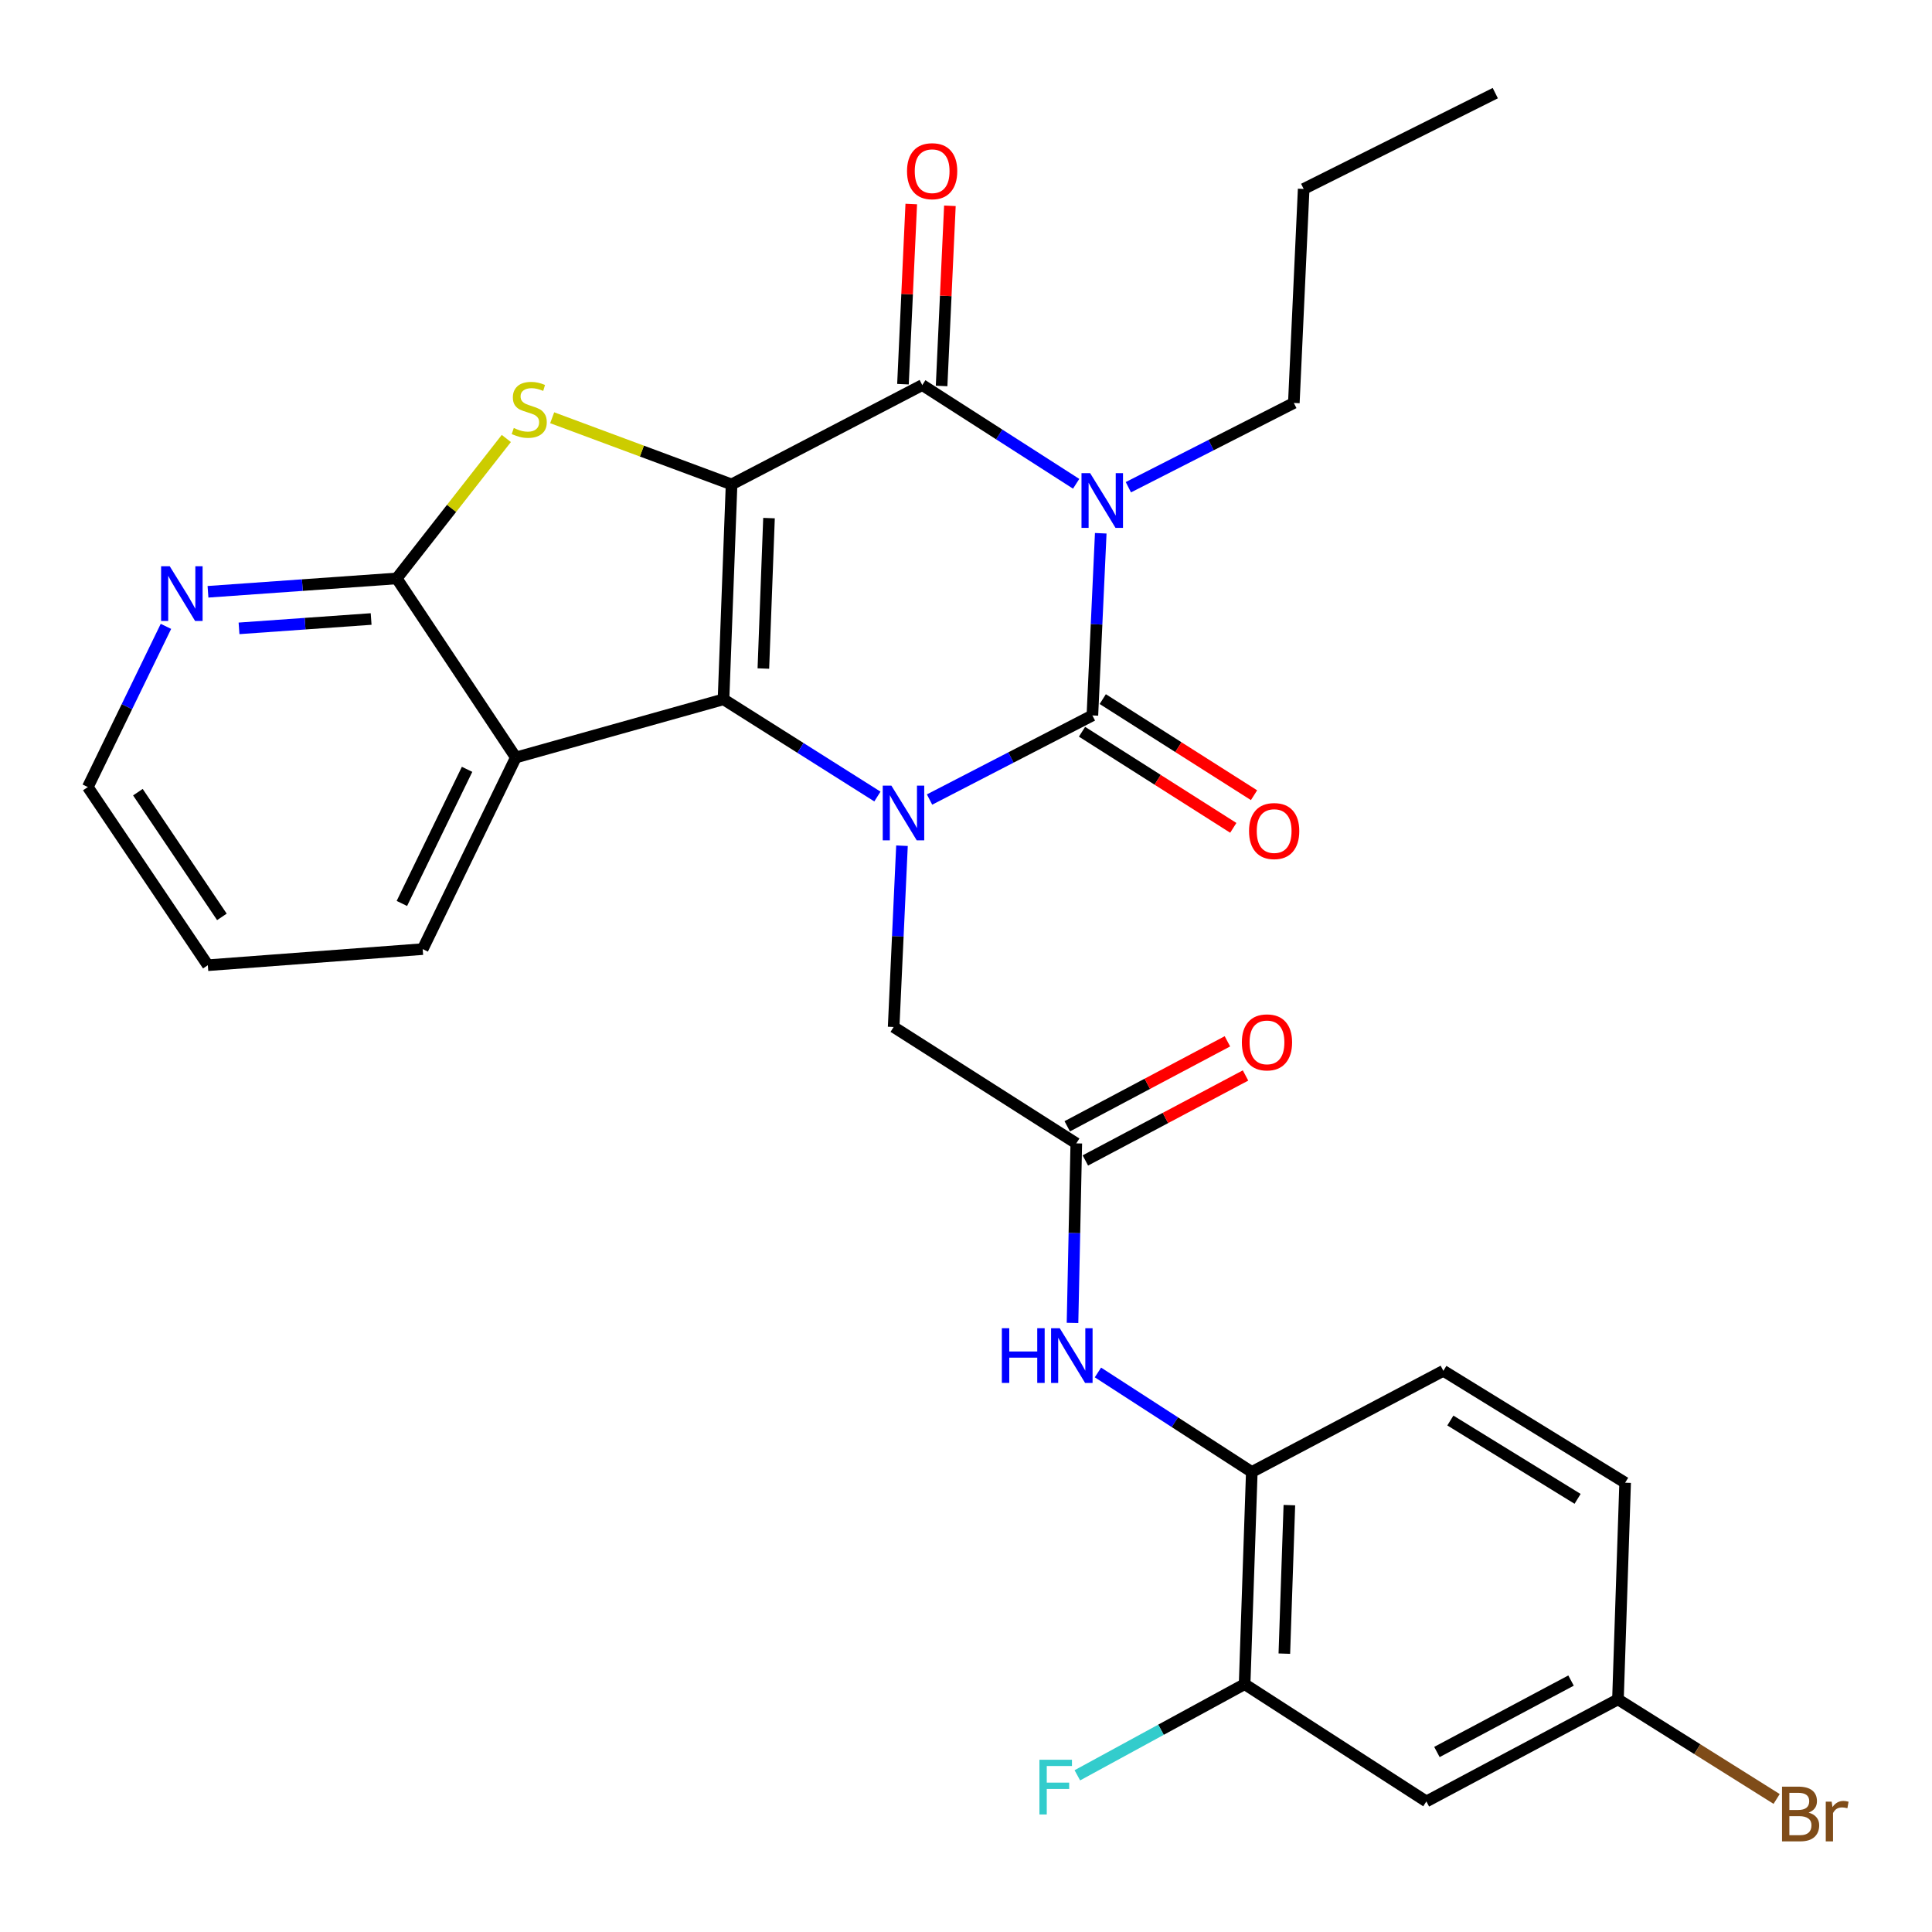 <?xml version='1.0' encoding='iso-8859-1'?>
<svg version='1.1' baseProfile='full'
              xmlns='http://www.w3.org/2000/svg'
                      xmlns:rdkit='http://www.rdkit.org/xml'
                      xmlns:xlink='http://www.w3.org/1999/xlink'
                  xml:space='preserve'
width='1000px' height='1000px' viewBox='0 0 1000 1000'>
<!-- END OF HEADER -->
<rect style='opacity:1.0;fill:#FFFFFF;stroke:none' width='1000' height='1000' x='0' y='0'> </rect>
<path class='bond-0' d='M 378.66,250.732 L 374.49,361.964' style='fill:none;fill-rule:evenodd;stroke:#000000;stroke-width:6px;stroke-linecap:butt;stroke-linejoin:miter;stroke-opacity:1' />
<path class='bond-0' d='M 398.036,268.167 L 395.117,346.029' style='fill:none;fill-rule:evenodd;stroke:#000000;stroke-width:6px;stroke-linecap:butt;stroke-linejoin:miter;stroke-opacity:1' />
<path class='bond-4' d='M 378.66,250.732 L 477.37,199.314' style='fill:none;fill-rule:evenodd;stroke:#000000;stroke-width:6px;stroke-linecap:butt;stroke-linejoin:miter;stroke-opacity:1' />
<path class='bond-5' d='M 378.66,250.732 L 332.233,233.479' style='fill:none;fill-rule:evenodd;stroke:#000000;stroke-width:6px;stroke-linecap:butt;stroke-linejoin:miter;stroke-opacity:1' />
<path class='bond-5' d='M 332.233,233.479 L 285.806,216.225' style='fill:none;fill-rule:evenodd;stroke:#CCCC00;stroke-width:6px;stroke-linecap:butt;stroke-linejoin:miter;stroke-opacity:1' />
<path class='bond-2' d='M 374.49,361.964 L 414.318,387.124' style='fill:none;fill-rule:evenodd;stroke:#000000;stroke-width:6px;stroke-linecap:butt;stroke-linejoin:miter;stroke-opacity:1' />
<path class='bond-2' d='M 414.318,387.124 L 454.146,412.285' style='fill:none;fill-rule:evenodd;stroke:#0000FF;stroke-width:6px;stroke-linecap:butt;stroke-linejoin:miter;stroke-opacity:1' />
<path class='bond-6' d='M 374.49,361.964 L 266.995,392.076' style='fill:none;fill-rule:evenodd;stroke:#000000;stroke-width:6px;stroke-linecap:butt;stroke-linejoin:miter;stroke-opacity:1' />
<path class='bond-1' d='M 557.014,250.407 L 517.192,224.861' style='fill:none;fill-rule:evenodd;stroke:#0000FF;stroke-width:6px;stroke-linecap:butt;stroke-linejoin:miter;stroke-opacity:1' />
<path class='bond-1' d='M 517.192,224.861 L 477.37,199.314' style='fill:none;fill-rule:evenodd;stroke:#000000;stroke-width:6px;stroke-linecap:butt;stroke-linejoin:miter;stroke-opacity:1' />
<path class='bond-3' d='M 569.744,276.016 L 567.58,323.16' style='fill:none;fill-rule:evenodd;stroke:#0000FF;stroke-width:6px;stroke-linecap:butt;stroke-linejoin:miter;stroke-opacity:1' />
<path class='bond-3' d='M 567.58,323.16 L 565.417,370.304' style='fill:none;fill-rule:evenodd;stroke:#000000;stroke-width:6px;stroke-linecap:butt;stroke-linejoin:miter;stroke-opacity:1' />
<path class='bond-18' d='M 584.043,252.185 L 626.865,230.376' style='fill:none;fill-rule:evenodd;stroke:#0000FF;stroke-width:6px;stroke-linecap:butt;stroke-linejoin:miter;stroke-opacity:1' />
<path class='bond-18' d='M 626.865,230.376 L 669.688,208.566' style='fill:none;fill-rule:evenodd;stroke:#000000;stroke-width:6px;stroke-linecap:butt;stroke-linejoin:miter;stroke-opacity:1' />
<path class='bond-9' d='M 466.862,437.742 L 464.705,484.658' style='fill:none;fill-rule:evenodd;stroke:#0000FF;stroke-width:6px;stroke-linecap:butt;stroke-linejoin:miter;stroke-opacity:1' />
<path class='bond-9' d='M 464.705,484.658 L 462.548,531.574' style='fill:none;fill-rule:evenodd;stroke:#000000;stroke-width:6px;stroke-linecap:butt;stroke-linejoin:miter;stroke-opacity:1' />
<path class='bond-30' d='M 481.132,413.841 L 523.274,392.072' style='fill:none;fill-rule:evenodd;stroke:#0000FF;stroke-width:6px;stroke-linecap:butt;stroke-linejoin:miter;stroke-opacity:1' />
<path class='bond-30' d='M 523.274,392.072 L 565.417,370.304' style='fill:none;fill-rule:evenodd;stroke:#000000;stroke-width:6px;stroke-linecap:butt;stroke-linejoin:miter;stroke-opacity:1' />
<path class='bond-13' d='M 560.051,378.751 L 599.2,403.621' style='fill:none;fill-rule:evenodd;stroke:#000000;stroke-width:6px;stroke-linecap:butt;stroke-linejoin:miter;stroke-opacity:1' />
<path class='bond-13' d='M 599.2,403.621 L 638.349,428.491' style='fill:none;fill-rule:evenodd;stroke:#FF0000;stroke-width:6px;stroke-linecap:butt;stroke-linejoin:miter;stroke-opacity:1' />
<path class='bond-13' d='M 570.783,361.856 L 609.933,386.726' style='fill:none;fill-rule:evenodd;stroke:#000000;stroke-width:6px;stroke-linecap:butt;stroke-linejoin:miter;stroke-opacity:1' />
<path class='bond-13' d='M 609.933,386.726 L 649.082,411.597' style='fill:none;fill-rule:evenodd;stroke:#FF0000;stroke-width:6px;stroke-linecap:butt;stroke-linejoin:miter;stroke-opacity:1' />
<path class='bond-16' d='M 487.368,199.775 L 489.516,153.148' style='fill:none;fill-rule:evenodd;stroke:#000000;stroke-width:6px;stroke-linecap:butt;stroke-linejoin:miter;stroke-opacity:1' />
<path class='bond-16' d='M 489.516,153.148 L 491.664,106.521' style='fill:none;fill-rule:evenodd;stroke:#FF0000;stroke-width:6px;stroke-linecap:butt;stroke-linejoin:miter;stroke-opacity:1' />
<path class='bond-16' d='M 467.373,198.854 L 469.521,152.227' style='fill:none;fill-rule:evenodd;stroke:#000000;stroke-width:6px;stroke-linecap:butt;stroke-linejoin:miter;stroke-opacity:1' />
<path class='bond-16' d='M 469.521,152.227 L 471.669,105.6' style='fill:none;fill-rule:evenodd;stroke:#FF0000;stroke-width:6px;stroke-linecap:butt;stroke-linejoin:miter;stroke-opacity:1' />
<path class='bond-7' d='M 262.072,226.956 L 233.704,263.174' style='fill:none;fill-rule:evenodd;stroke:#CCCC00;stroke-width:6px;stroke-linecap:butt;stroke-linejoin:miter;stroke-opacity:1' />
<path class='bond-7' d='M 233.704,263.174 L 205.335,299.393' style='fill:none;fill-rule:evenodd;stroke:#000000;stroke-width:6px;stroke-linecap:butt;stroke-linejoin:miter;stroke-opacity:1' />
<path class='bond-22' d='M 266.995,392.076 L 218.779,491.254' style='fill:none;fill-rule:evenodd;stroke:#000000;stroke-width:6px;stroke-linecap:butt;stroke-linejoin:miter;stroke-opacity:1' />
<path class='bond-22' d='M 241.761,398.202 L 208.01,467.626' style='fill:none;fill-rule:evenodd;stroke:#000000;stroke-width:6px;stroke-linecap:butt;stroke-linejoin:miter;stroke-opacity:1' />
<path class='bond-29' d='M 266.995,392.076 L 205.335,299.393' style='fill:none;fill-rule:evenodd;stroke:#000000;stroke-width:6px;stroke-linecap:butt;stroke-linejoin:miter;stroke-opacity:1' />
<path class='bond-14' d='M 205.335,299.393 L 156.494,302.85' style='fill:none;fill-rule:evenodd;stroke:#000000;stroke-width:6px;stroke-linecap:butt;stroke-linejoin:miter;stroke-opacity:1' />
<path class='bond-14' d='M 156.494,302.85 L 107.653,306.308' style='fill:none;fill-rule:evenodd;stroke:#0000FF;stroke-width:6px;stroke-linecap:butt;stroke-linejoin:miter;stroke-opacity:1' />
<path class='bond-14' d='M 192.096,320.396 L 157.908,322.816' style='fill:none;fill-rule:evenodd;stroke:#000000;stroke-width:6px;stroke-linecap:butt;stroke-linejoin:miter;stroke-opacity:1' />
<path class='bond-14' d='M 157.908,322.816 L 123.719,325.236' style='fill:none;fill-rule:evenodd;stroke:#0000FF;stroke-width:6px;stroke-linecap:butt;stroke-linejoin:miter;stroke-opacity:1' />
<path class='bond-8' d='M 557.088,591.81 L 462.548,531.574' style='fill:none;fill-rule:evenodd;stroke:#000000;stroke-width:6px;stroke-linecap:butt;stroke-linejoin:miter;stroke-opacity:1' />
<path class='bond-10' d='M 557.088,591.81 L 556.11,638.272' style='fill:none;fill-rule:evenodd;stroke:#000000;stroke-width:6px;stroke-linecap:butt;stroke-linejoin:miter;stroke-opacity:1' />
<path class='bond-10' d='M 556.11,638.272 L 555.131,684.734' style='fill:none;fill-rule:evenodd;stroke:#0000FF;stroke-width:6px;stroke-linecap:butt;stroke-linejoin:miter;stroke-opacity:1' />
<path class='bond-17' d='M 561.779,600.651 L 603.232,578.659' style='fill:none;fill-rule:evenodd;stroke:#000000;stroke-width:6px;stroke-linecap:butt;stroke-linejoin:miter;stroke-opacity:1' />
<path class='bond-17' d='M 603.232,578.659 L 644.685,556.667' style='fill:none;fill-rule:evenodd;stroke:#FF0000;stroke-width:6px;stroke-linecap:butt;stroke-linejoin:miter;stroke-opacity:1' />
<path class='bond-17' d='M 552.398,582.97 L 593.851,560.977' style='fill:none;fill-rule:evenodd;stroke:#000000;stroke-width:6px;stroke-linecap:butt;stroke-linejoin:miter;stroke-opacity:1' />
<path class='bond-17' d='M 593.851,560.977 L 635.304,538.985' style='fill:none;fill-rule:evenodd;stroke:#FF0000;stroke-width:6px;stroke-linecap:butt;stroke-linejoin:miter;stroke-opacity:1' />
<path class='bond-11' d='M 568.289,710.383 L 608.108,736.141' style='fill:none;fill-rule:evenodd;stroke:#0000FF;stroke-width:6px;stroke-linecap:butt;stroke-linejoin:miter;stroke-opacity:1' />
<path class='bond-11' d='M 608.108,736.141 L 647.926,761.899' style='fill:none;fill-rule:evenodd;stroke:#000000;stroke-width:6px;stroke-linecap:butt;stroke-linejoin:miter;stroke-opacity:1' />
<path class='bond-12' d='M 647.926,761.899 L 644.212,871.718' style='fill:none;fill-rule:evenodd;stroke:#000000;stroke-width:6px;stroke-linecap:butt;stroke-linejoin:miter;stroke-opacity:1' />
<path class='bond-12' d='M 667.373,779.048 L 664.773,855.922' style='fill:none;fill-rule:evenodd;stroke:#000000;stroke-width:6px;stroke-linecap:butt;stroke-linejoin:miter;stroke-opacity:1' />
<path class='bond-19' d='M 647.926,761.899 L 747.081,709.525' style='fill:none;fill-rule:evenodd;stroke:#000000;stroke-width:6px;stroke-linecap:butt;stroke-linejoin:miter;stroke-opacity:1' />
<path class='bond-15' d='M 644.212,871.718 L 738.286,932.421' style='fill:none;fill-rule:evenodd;stroke:#000000;stroke-width:6px;stroke-linecap:butt;stroke-linejoin:miter;stroke-opacity:1' />
<path class='bond-21' d='M 644.212,871.718 L 600.92,895.309' style='fill:none;fill-rule:evenodd;stroke:#000000;stroke-width:6px;stroke-linecap:butt;stroke-linejoin:miter;stroke-opacity:1' />
<path class='bond-21' d='M 600.92,895.309 L 557.629,918.899' style='fill:none;fill-rule:evenodd;stroke:#33CCCC;stroke-width:6px;stroke-linecap:butt;stroke-linejoin:miter;stroke-opacity:1' />
<path class='bond-25' d='M 85.889,324.208 L 65.672,365.793' style='fill:none;fill-rule:evenodd;stroke:#0000FF;stroke-width:6px;stroke-linecap:butt;stroke-linejoin:miter;stroke-opacity:1' />
<path class='bond-25' d='M 65.672,365.793 L 45.455,407.377' style='fill:none;fill-rule:evenodd;stroke:#000000;stroke-width:6px;stroke-linecap:butt;stroke-linejoin:miter;stroke-opacity:1' />
<path class='bond-32' d='M 738.286,932.421 L 837.452,879.591' style='fill:none;fill-rule:evenodd;stroke:#000000;stroke-width:6px;stroke-linecap:butt;stroke-linejoin:miter;stroke-opacity:1' />
<path class='bond-32' d='M 743.75,906.832 L 813.166,869.85' style='fill:none;fill-rule:evenodd;stroke:#000000;stroke-width:6px;stroke-linecap:butt;stroke-linejoin:miter;stroke-opacity:1' />
<path class='bond-26' d='M 669.688,208.566 L 674.78,97.802' style='fill:none;fill-rule:evenodd;stroke:#000000;stroke-width:6px;stroke-linecap:butt;stroke-linejoin:miter;stroke-opacity:1' />
<path class='bond-23' d='M 747.081,709.525 L 841.166,767.448' style='fill:none;fill-rule:evenodd;stroke:#000000;stroke-width:6px;stroke-linecap:butt;stroke-linejoin:miter;stroke-opacity:1' />
<path class='bond-23' d='M 750.701,735.258 L 816.56,775.804' style='fill:none;fill-rule:evenodd;stroke:#000000;stroke-width:6px;stroke-linecap:butt;stroke-linejoin:miter;stroke-opacity:1' />
<path class='bond-20' d='M 837.452,879.591 L 841.166,767.448' style='fill:none;fill-rule:evenodd;stroke:#000000;stroke-width:6px;stroke-linecap:butt;stroke-linejoin:miter;stroke-opacity:1' />
<path class='bond-24' d='M 837.452,879.591 L 878.517,905.364' style='fill:none;fill-rule:evenodd;stroke:#000000;stroke-width:6px;stroke-linecap:butt;stroke-linejoin:miter;stroke-opacity:1' />
<path class='bond-24' d='M 878.517,905.364 L 919.582,931.137' style='fill:none;fill-rule:evenodd;stroke:#7F4C19;stroke-width:6px;stroke-linecap:butt;stroke-linejoin:miter;stroke-opacity:1' />
<path class='bond-27' d='M 218.779,491.254 L 107.57,499.594' style='fill:none;fill-rule:evenodd;stroke:#000000;stroke-width:6px;stroke-linecap:butt;stroke-linejoin:miter;stroke-opacity:1' />
<path class='bond-31' d='M 45.455,407.377 L 107.57,499.594' style='fill:none;fill-rule:evenodd;stroke:#000000;stroke-width:6px;stroke-linecap:butt;stroke-linejoin:miter;stroke-opacity:1' />
<path class='bond-31' d='M 71.373,410.028 L 114.853,474.579' style='fill:none;fill-rule:evenodd;stroke:#000000;stroke-width:6px;stroke-linecap:butt;stroke-linejoin:miter;stroke-opacity:1' />
<path class='bond-28' d='M 674.78,97.802 L 773.958,48.207' style='fill:none;fill-rule:evenodd;stroke:#000000;stroke-width:6px;stroke-linecap:butt;stroke-linejoin:miter;stroke-opacity:1' />
<path  class='atom-2' d='M 564.261 244.912
L 573.541 259.912
Q 574.461 261.392, 575.941 264.072
Q 577.421 266.752, 577.501 266.912
L 577.501 244.912
L 581.261 244.912
L 581.261 273.232
L 577.381 273.232
L 567.421 256.832
Q 566.261 254.912, 565.021 252.712
Q 563.821 250.512, 563.461 249.832
L 563.461 273.232
L 559.781 273.232
L 559.781 244.912
L 564.261 244.912
' fill='#0000FF'/>
<path  class='atom-3' d='M 461.381 406.65
L 470.661 421.65
Q 471.581 423.13, 473.061 425.81
Q 474.541 428.49, 474.621 428.65
L 474.621 406.65
L 478.381 406.65
L 478.381 434.97
L 474.501 434.97
L 464.541 418.57
Q 463.381 416.65, 462.141 414.45
Q 460.941 412.25, 460.581 411.57
L 460.581 434.97
L 456.901 434.97
L 456.901 406.65
L 461.381 406.65
' fill='#0000FF'/>
<path  class='atom-6' d='M 265.933 221.533
Q 266.253 221.653, 267.573 222.213
Q 268.893 222.773, 270.333 223.133
Q 271.813 223.453, 273.253 223.453
Q 275.933 223.453, 277.493 222.173
Q 279.053 220.853, 279.053 218.573
Q 279.053 217.013, 278.253 216.053
Q 277.493 215.093, 276.293 214.573
Q 275.093 214.053, 273.093 213.453
Q 270.573 212.693, 269.053 211.973
Q 267.573 211.253, 266.493 209.733
Q 265.453 208.213, 265.453 205.653
Q 265.453 202.093, 267.853 199.893
Q 270.293 197.693, 275.093 197.693
Q 278.373 197.693, 282.093 199.253
L 281.173 202.333
Q 277.773 200.933, 275.213 200.933
Q 272.453 200.933, 270.933 202.093
Q 269.413 203.213, 269.453 205.173
Q 269.453 206.693, 270.213 207.613
Q 271.013 208.533, 272.133 209.053
Q 273.293 209.573, 275.213 210.173
Q 277.773 210.973, 279.293 211.773
Q 280.813 212.573, 281.893 214.213
Q 283.013 215.813, 283.013 218.573
Q 283.013 222.493, 280.373 224.613
Q 277.773 226.693, 273.413 226.693
Q 270.893 226.693, 268.973 226.133
Q 267.093 225.613, 264.853 224.693
L 265.933 221.533
' fill='#CCCC00'/>
<path  class='atom-11' d='M 518.555 687.481
L 522.395 687.481
L 522.395 699.521
L 536.875 699.521
L 536.875 687.481
L 540.715 687.481
L 540.715 715.801
L 536.875 715.801
L 536.875 702.721
L 522.395 702.721
L 522.395 715.801
L 518.555 715.801
L 518.555 687.481
' fill='#0000FF'/>
<path  class='atom-11' d='M 548.515 687.481
L 557.795 702.481
Q 558.715 703.961, 560.195 706.641
Q 561.675 709.321, 561.755 709.481
L 561.755 687.481
L 565.515 687.481
L 565.515 715.801
L 561.635 715.801
L 551.675 699.401
Q 550.515 697.481, 549.275 695.281
Q 548.075 693.081, 547.715 692.401
L 547.715 715.801
L 544.035 715.801
L 544.035 687.481
L 548.515 687.481
' fill='#0000FF'/>
<path  class='atom-14' d='M 646.502 430.153
Q 646.502 423.353, 649.862 419.553
Q 653.222 415.753, 659.502 415.753
Q 665.782 415.753, 669.142 419.553
Q 672.502 423.353, 672.502 430.153
Q 672.502 437.033, 669.102 440.953
Q 665.702 444.833, 659.502 444.833
Q 653.262 444.833, 649.862 440.953
Q 646.502 437.073, 646.502 430.153
M 659.502 441.633
Q 663.822 441.633, 666.142 438.753
Q 668.502 435.833, 668.502 430.153
Q 668.502 424.593, 666.142 421.793
Q 663.822 418.953, 659.502 418.953
Q 655.182 418.953, 652.822 421.753
Q 650.502 424.553, 650.502 430.153
Q 650.502 435.873, 652.822 438.753
Q 655.182 441.633, 659.502 441.633
' fill='#FF0000'/>
<path  class='atom-15' d='M 87.866 293.105
L 97.146 308.105
Q 98.066 309.585, 99.546 312.265
Q 101.026 314.945, 101.106 315.105
L 101.106 293.105
L 104.866 293.105
L 104.866 321.425
L 100.986 321.425
L 91.026 305.025
Q 89.866 303.105, 88.626 300.905
Q 87.426 298.705, 87.066 298.025
L 87.066 321.425
L 83.386 321.425
L 83.386 293.105
L 87.866 293.105
' fill='#0000FF'/>
<path  class='atom-17' d='M 469.474 88.608
Q 469.474 81.808, 472.834 78.008
Q 476.194 74.208, 482.474 74.208
Q 488.754 74.208, 492.114 78.008
Q 495.474 81.808, 495.474 88.608
Q 495.474 95.488, 492.074 99.408
Q 488.674 103.288, 482.474 103.288
Q 476.234 103.288, 472.834 99.408
Q 469.474 95.528, 469.474 88.608
M 482.474 100.088
Q 486.794 100.088, 489.114 97.208
Q 491.474 94.288, 491.474 88.608
Q 491.474 83.048, 489.114 80.248
Q 486.794 77.408, 482.474 77.408
Q 478.154 77.408, 475.794 80.208
Q 473.474 83.008, 473.474 88.608
Q 473.474 94.328, 475.794 97.208
Q 478.154 100.088, 482.474 100.088
' fill='#FF0000'/>
<path  class='atom-18' d='M 642.788 539.527
Q 642.788 532.727, 646.148 528.927
Q 649.508 525.127, 655.788 525.127
Q 662.068 525.127, 665.428 528.927
Q 668.788 532.727, 668.788 539.527
Q 668.788 546.407, 665.388 550.327
Q 661.988 554.207, 655.788 554.207
Q 649.548 554.207, 646.148 550.327
Q 642.788 546.447, 642.788 539.527
M 655.788 551.007
Q 660.108 551.007, 662.428 548.127
Q 664.788 545.207, 664.788 539.527
Q 664.788 533.967, 662.428 531.167
Q 660.108 528.327, 655.788 528.327
Q 651.468 528.327, 649.108 531.127
Q 646.788 533.927, 646.788 539.527
Q 646.788 545.247, 649.108 548.127
Q 651.468 551.007, 655.788 551.007
' fill='#FF0000'/>
<path  class='atom-22' d='M 538.004 910.844
L 554.844 910.844
L 554.844 914.084
L 541.804 914.084
L 541.804 922.684
L 553.404 922.684
L 553.404 925.964
L 541.804 925.964
L 541.804 939.164
L 538.004 939.164
L 538.004 910.844
' fill='#33CCCC'/>
<path  class='atom-25' d='M 936.133 938.206
Q 938.853 938.966, 940.213 940.646
Q 941.613 942.286, 941.613 944.726
Q 941.613 948.646, 939.093 950.886
Q 936.613 953.086, 931.893 953.086
L 922.373 953.086
L 922.373 924.766
L 930.733 924.766
Q 935.573 924.766, 938.013 926.726
Q 940.453 928.686, 940.453 932.286
Q 940.453 936.566, 936.133 938.206
M 926.173 927.966
L 926.173 936.846
L 930.733 936.846
Q 933.533 936.846, 934.973 935.726
Q 936.453 934.566, 936.453 932.286
Q 936.453 927.966, 930.733 927.966
L 926.173 927.966
M 931.893 949.886
Q 934.653 949.886, 936.133 948.566
Q 937.613 947.246, 937.613 944.726
Q 937.613 942.406, 935.973 941.246
Q 934.373 940.046, 931.293 940.046
L 926.173 940.046
L 926.173 949.886
L 931.893 949.886
' fill='#7F4C19'/>
<path  class='atom-25' d='M 948.053 932.526
L 948.493 935.366
Q 950.653 932.166, 954.173 932.166
Q 955.293 932.166, 956.813 932.566
L 956.213 935.926
Q 954.493 935.526, 953.533 935.526
Q 951.853 935.526, 950.733 936.206
Q 949.653 936.846, 948.773 938.406
L 948.773 953.086
L 945.013 953.086
L 945.013 932.526
L 948.053 932.526
' fill='#7F4C19'/>
</svg>
